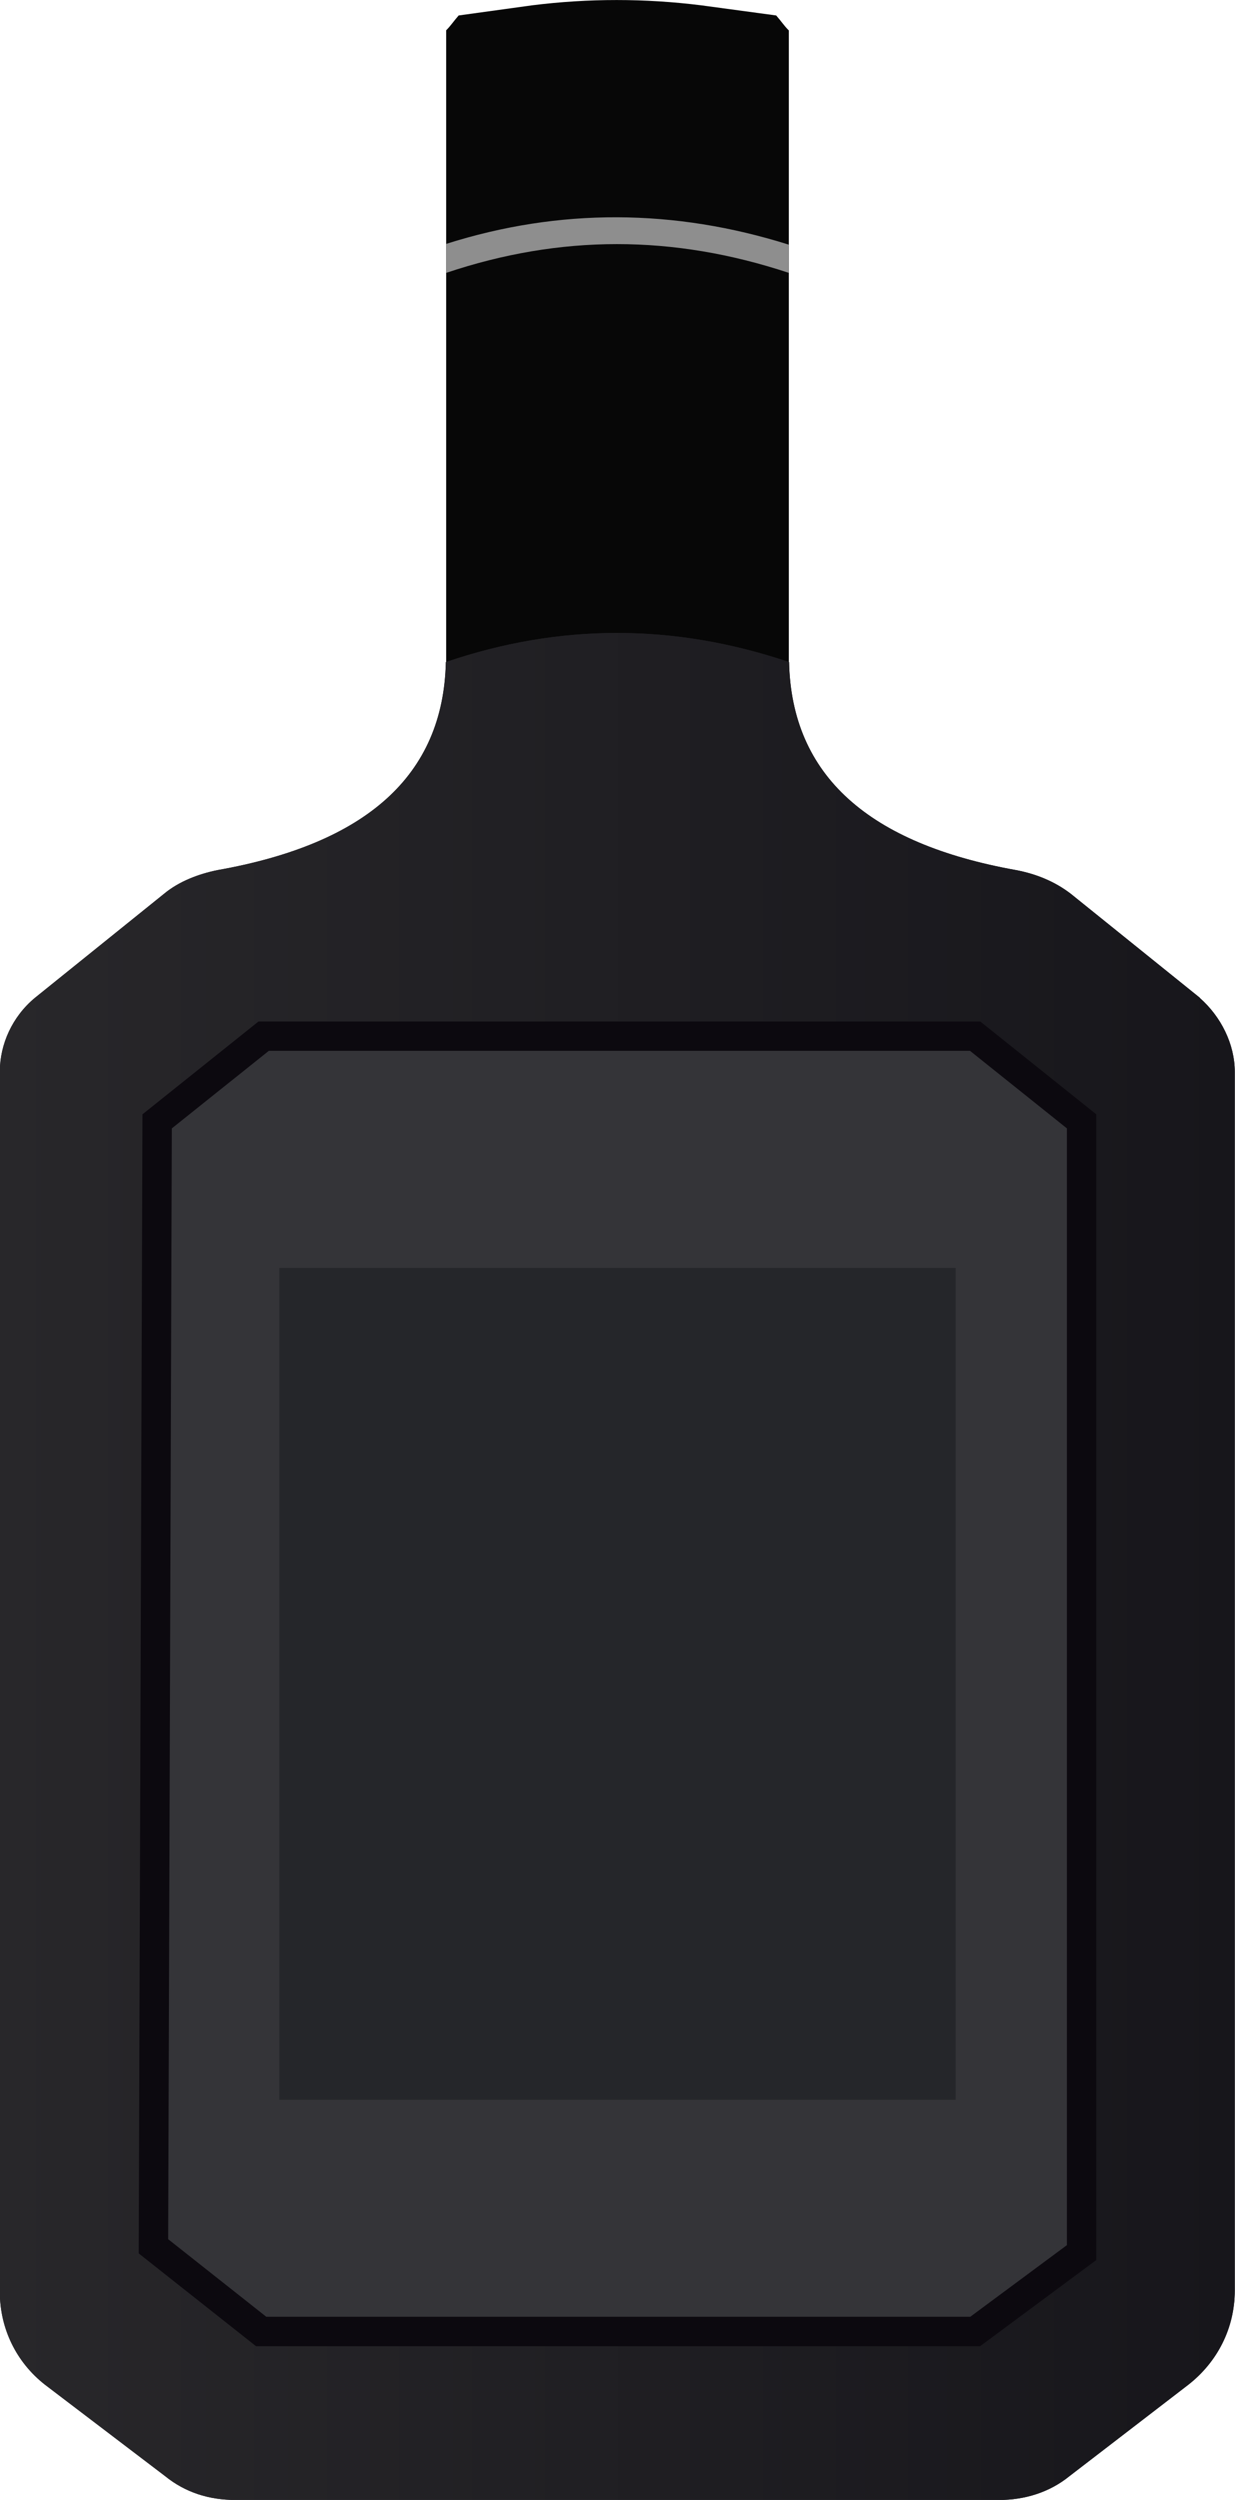 <?xml version="1.0" encoding="UTF-8"?>
<svg id="a" data-name="Layer 1" xmlns="http://www.w3.org/2000/svg" xmlns:xlink="http://www.w3.org/1999/xlink" viewBox="0 0 15.811 32">
  <defs>
    <linearGradient id="b" x1="0" y1="20.051" x2="15.811" y2="20.051" gradientUnits="userSpaceOnUse">
      <stop offset="0" stop-color="#28272a"/>
      <stop offset="1" stop-color="#17161b"/>
    </linearGradient>
    <clipPath id="c">
      <path d="m15.362,12.773l-1.652-1.331c-.208-.16-.449-.257-.706-.305-1.876-.337-2.87-1.203-2.902-2.662-1.475-.497-2.935-.497-4.394,0-.032,1.459-1.026,2.325-2.919,2.662-.241.048-.497.144-.69.305l-1.652,1.331c-.289.24-.449.593-.449.946v15.619c0,.465.208.898.577,1.187l1.539,1.171c.257.208.561.305.898.305h9.782c.321,0,.641-.096.898-.305l1.523-1.171c.369-.289.593-.722.593-1.203v-15.603c0-.353-.176-.706-.449-.946Z" style="fill: url(#b);"/>
    </clipPath>
    <linearGradient id="d" x1="0" y1="19.989" x2="15.811" y2="19.989" xlink:href="#b"/>
  </defs>
  <path d="m10.099.388v2.954c-1.472-.501-2.934-.501-4.387,0V.388c.06-.06.09-.11.16-.19l.941-.13c.721-.09,1.442-.09,2.163,0l.961.13c.07.08.1.13.16.19Z" style="fill: #070707;"/>
  <path d="m10.099,3.342v5.178c-1.472-.501-2.934-.501-4.387,0V3.342c1.452-.501,2.914-.501,4.387,0Z" style="fill: #070707;"/>
  <path d="m10.099,3.132v.361c-1.482-.491-2.924-.491-4.387,0v-.371c1.452-.461,2.924-.451,4.387.01Z" style="fill: #8e8e8e;"/>
  <g>
    <path d="m15.362,12.773l-1.652-1.331c-.208-.16-.449-.257-.706-.305-1.876-.337-2.87-1.203-2.902-2.662-1.475-.497-2.935-.497-4.394,0-.032,1.459-1.026,2.325-2.919,2.662-.241.048-.497.144-.69.305l-1.652,1.331c-.289.24-.449.593-.449.946v15.619c0,.465.208.898.577,1.187l1.539,1.171c.257.208.561.305.898.305h9.782c.321,0,.641-.096.898-.305l1.523-1.171c.369-.289.593-.722.593-1.203v-15.603c0-.353-.176-.706-.449-.946Z" style="fill: url(#b);"/>
    <g style="clip-path: url(#c);">
      <rect x="0" y="7.978" width="15.811" height="24.022" style="fill: url(#d);"/>
    </g>
  </g>
  <path d="m12.484,13.264H3.376l-1.363,1.091-.048,14.4,1.379,1.09h9.14l1.363-1.01v-14.48l-1.363-1.091Z" style="fill: #343438;"/>
  <path d="m12.546,30.033H3.278l-1.502-1.188v-.091l.048-14.49,1.485-1.188h9.241l1.485,1.188v14.666l-1.489,1.104Zm-9.137-.377h9.013l1.237-.917v-14.295l-1.241-.993H3.442l-1.242.993-.047,14.219,1.256.993Z" style="fill: #0c090f;"/>
  <rect x="3.576" y="16.23" width="8.659" height="10.648" style="fill: #25262a;"/>
</svg>